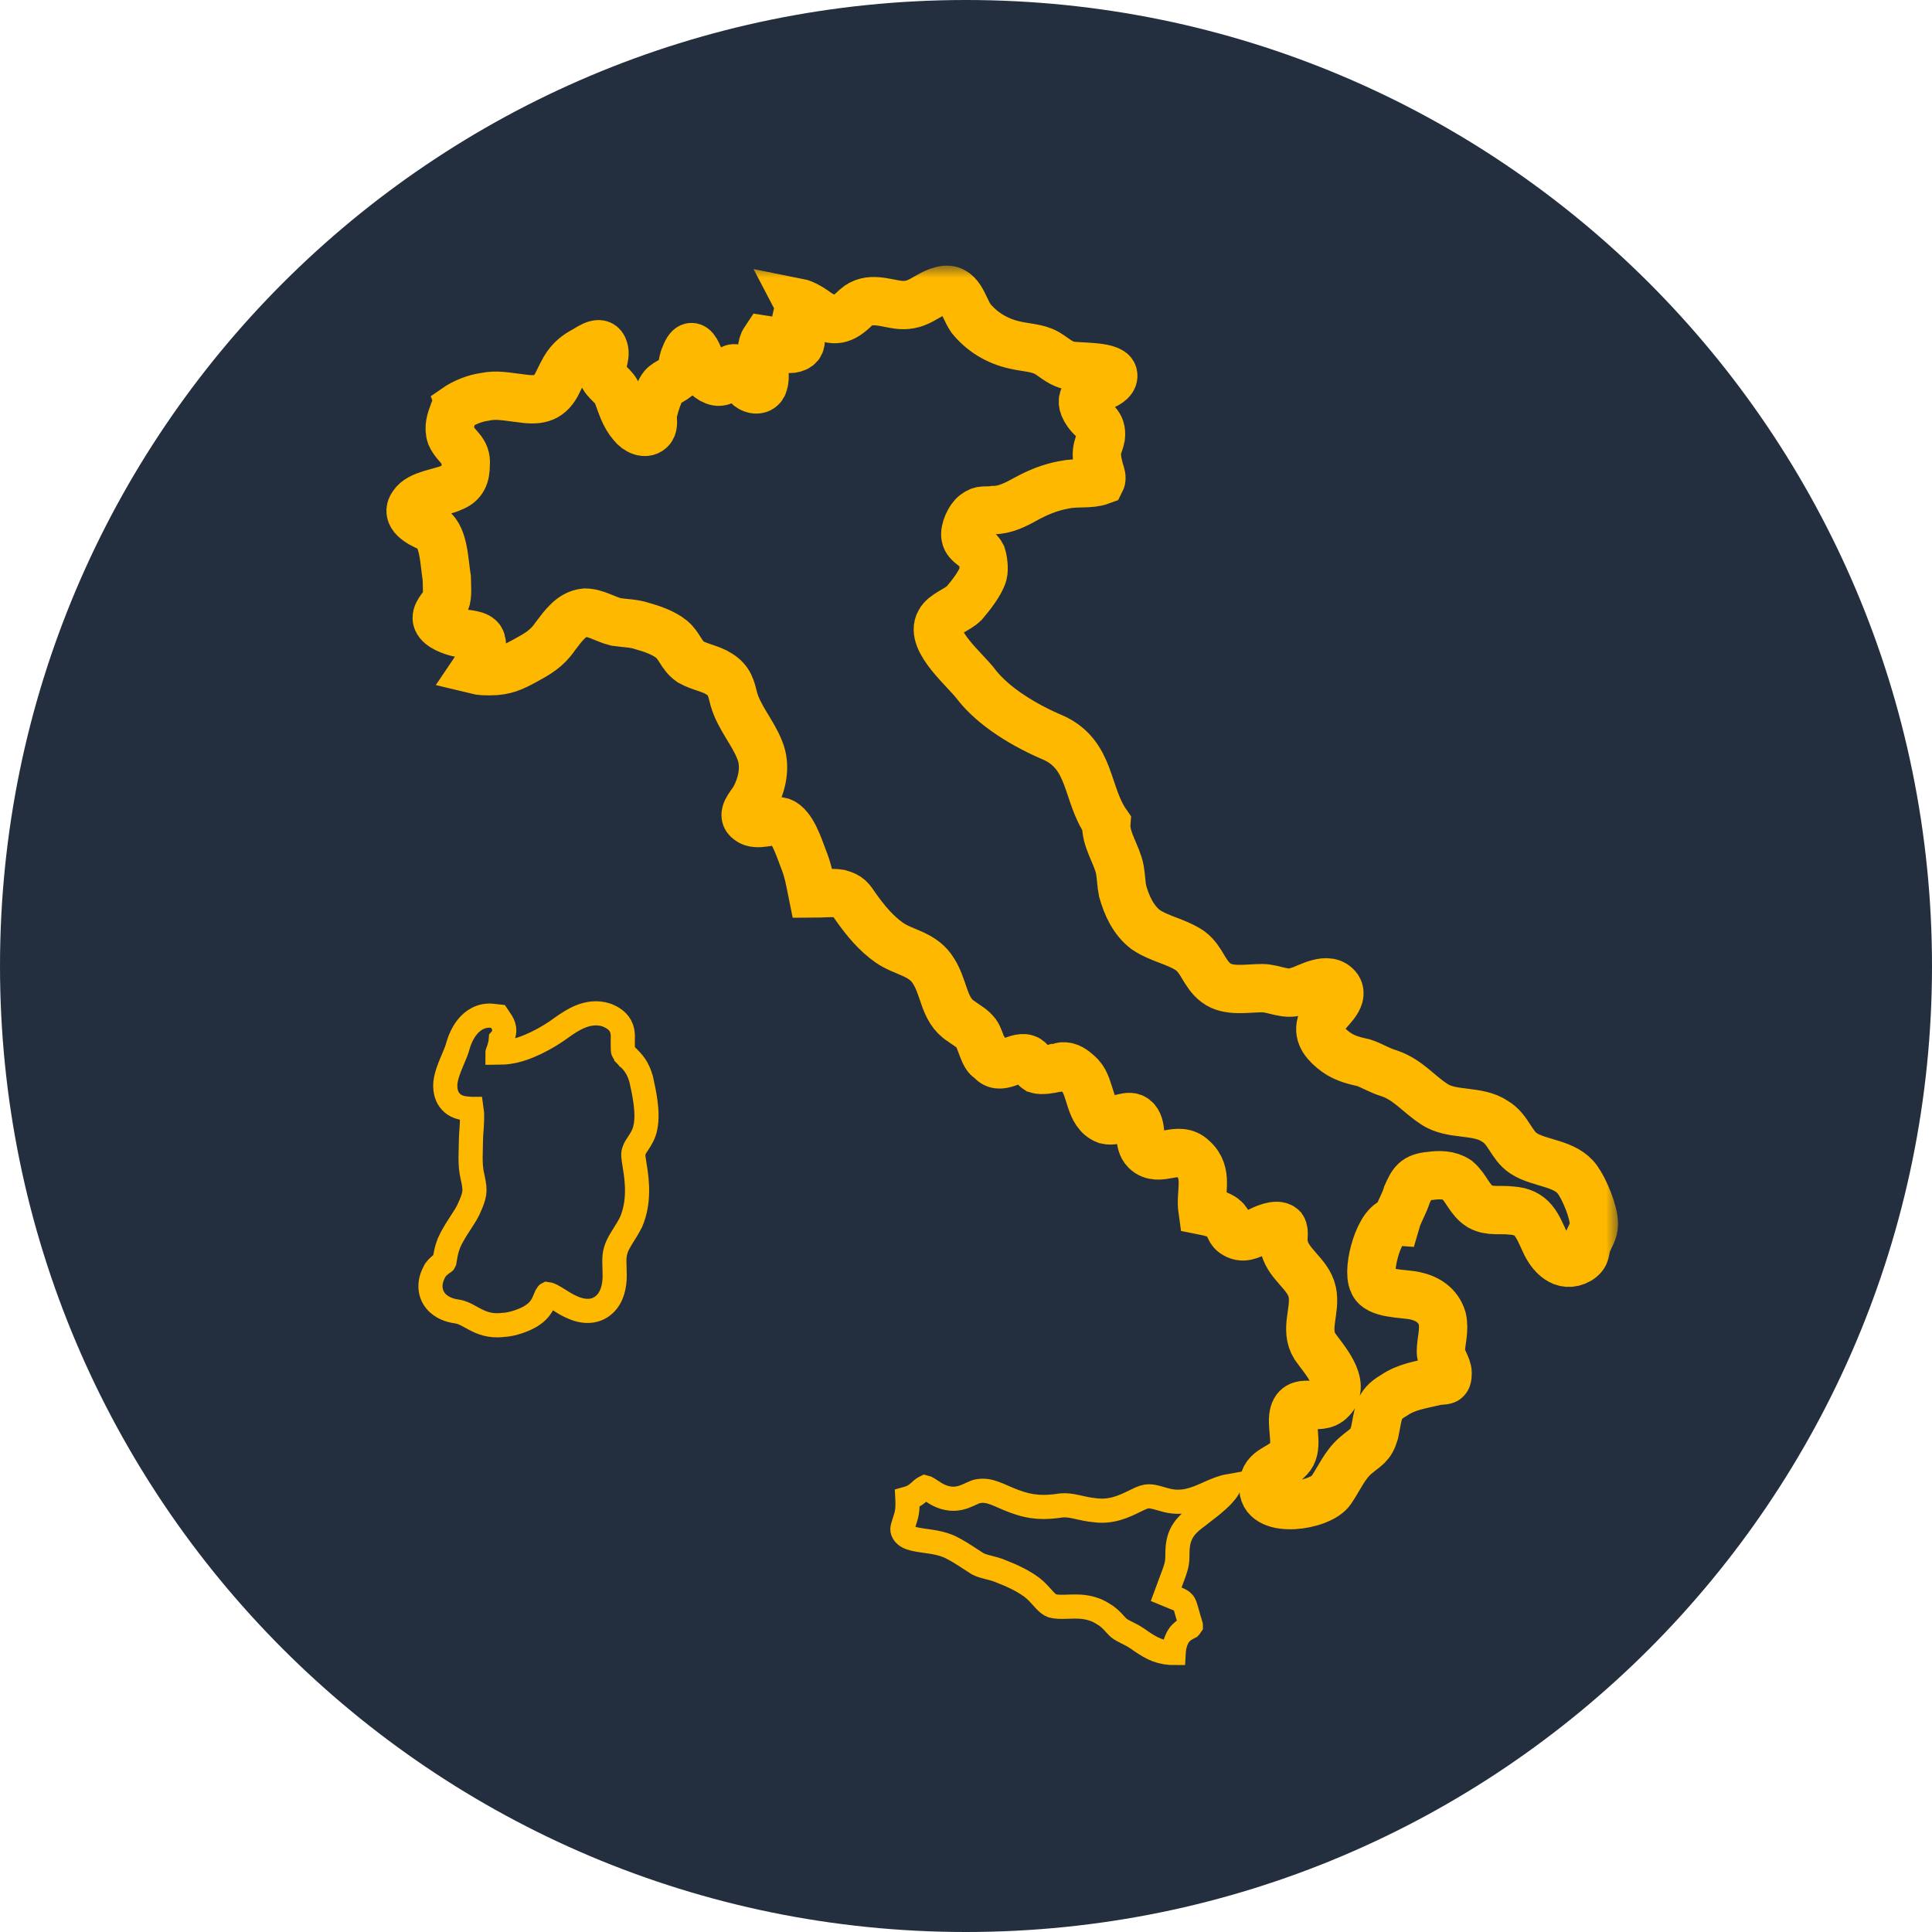 <svg width="80" height="80" viewBox="0 0 80 80" fill="none" xmlns="http://www.w3.org/2000/svg">
<path d="M80 40C80 62.091 62.091 80 40 80C17.909 80 0 62.091 0 40C0 17.909 17.909 0 40 0C62.091 0 80 17.909 80 40Z" fill="#232F3E"/>
<path d="M47.084 67.842L47.084 67.842L47.077 67.837C46.941 67.745 46.793 67.671 46.677 67.613L46.666 67.607C46.541 67.544 46.45 67.498 46.374 67.447C46.298 67.391 46.243 67.33 46.153 67.232C46.145 67.223 46.138 67.214 46.129 67.205C46.033 67.1 45.896 66.953 45.693 66.838C45.242 66.54 44.794 66.518 44.434 66.524C44.353 66.526 44.279 66.528 44.211 66.53C43.952 66.539 43.765 66.545 43.562 66.491C43.468 66.456 43.377 66.385 43.246 66.245C43.223 66.22 43.196 66.19 43.166 66.156C43.053 66.031 42.897 65.855 42.731 65.731C42.35 65.444 41.867 65.228 41.477 65.077C41.291 64.994 41.105 64.948 40.962 64.912C40.943 64.908 40.926 64.904 40.909 64.899C40.752 64.859 40.623 64.823 40.49 64.756C40.385 64.691 40.281 64.623 40.167 64.548C40.12 64.518 40.072 64.486 40.022 64.453C39.849 64.341 39.657 64.22 39.446 64.111C39.203 63.977 38.944 63.91 38.715 63.867C38.588 63.843 38.429 63.82 38.289 63.801C38.206 63.789 38.129 63.778 38.069 63.768C37.67 63.703 37.501 63.62 37.407 63.465C37.359 63.376 37.361 63.333 37.37 63.279C37.377 63.236 37.391 63.185 37.418 63.103C37.423 63.088 37.428 63.071 37.434 63.053C37.456 62.987 37.483 62.904 37.507 62.819C37.587 62.559 37.581 62.3 37.575 62.116C37.574 62.094 37.573 62.072 37.572 62.052C37.733 62.008 37.856 61.937 37.956 61.862C38.016 61.816 38.088 61.751 38.132 61.712C38.145 61.7 38.155 61.691 38.161 61.685C38.207 61.646 38.244 61.618 38.291 61.594C38.3 61.589 38.306 61.587 38.31 61.586L38.314 61.584C38.323 61.586 38.355 61.596 38.43 61.642C38.465 61.664 38.501 61.687 38.547 61.718C38.551 61.72 38.555 61.723 38.559 61.726C38.608 61.758 38.666 61.797 38.729 61.834C38.855 61.909 39.017 61.991 39.215 62.032C39.596 62.116 39.898 61.996 40.098 61.906C40.143 61.886 40.181 61.868 40.216 61.852C40.357 61.787 40.427 61.754 40.522 61.743L40.531 61.742L40.54 61.741C40.756 61.709 40.954 61.745 41.182 61.828C41.3 61.87 41.418 61.922 41.553 61.982L41.56 61.985C41.688 62.041 41.833 62.105 41.984 62.16C42.734 62.442 43.26 62.44 43.962 62.335C44.156 62.32 44.327 62.345 44.537 62.389C44.577 62.398 44.619 62.407 44.664 62.417C44.847 62.459 45.072 62.509 45.318 62.532C46.022 62.634 46.568 62.365 46.996 62.155C47.075 62.116 47.15 62.08 47.221 62.048C47.413 61.961 47.541 61.951 47.668 61.965C47.79 61.979 47.903 62.011 48.077 62.061C48.142 62.079 48.217 62.1 48.303 62.124L48.303 62.124L48.312 62.126C48.987 62.295 49.527 62.06 49.954 61.87C49.97 61.863 49.985 61.856 50.001 61.849C50.31 61.711 50.587 61.588 50.904 61.532C50.865 61.627 50.783 61.751 50.645 61.901C50.4 62.167 50.096 62.4 49.824 62.608C49.727 62.683 49.633 62.755 49.549 62.823C49.253 63.038 49.024 63.26 48.891 63.56C48.762 63.852 48.753 64.159 48.753 64.453C48.753 64.776 48.668 65 48.533 65.357C48.509 65.421 48.483 65.489 48.456 65.562L48.289 66.015L48.735 66.198C48.961 66.29 49.007 66.361 49.033 66.409C49.055 66.449 49.077 66.504 49.106 66.601C49.12 66.646 49.133 66.694 49.149 66.751L49.152 66.763C49.168 66.819 49.186 66.882 49.206 66.949C49.225 67.028 49.249 67.103 49.267 67.156L49.269 67.163C49.291 67.23 49.303 67.266 49.31 67.299C49.311 67.302 49.312 67.305 49.312 67.307L49.271 67.368C49.271 67.369 49.27 67.369 49.269 67.37C49.218 67.395 49.128 67.44 49.047 67.495C48.951 67.561 48.826 67.668 48.747 67.839C48.642 68.051 48.613 68.246 48.603 68.394C48.602 68.411 48.601 68.429 48.6 68.446C48.563 68.446 48.518 68.445 48.464 68.443C47.906 68.403 47.569 68.183 47.084 67.842Z" stroke="#FFB800"/>
<path d="M18.962 43.303L18.96 43.311L18.958 43.319C18.92 43.469 18.848 43.64 18.756 43.858C18.741 43.893 18.726 43.928 18.711 43.965C18.61 44.205 18.483 44.514 18.446 44.813L18.444 44.825L18.443 44.837C18.425 45.074 18.453 45.328 18.605 45.541C18.764 45.762 18.987 45.842 19.144 45.875C19.26 45.9 19.395 45.908 19.481 45.914C19.5 45.915 19.516 45.916 19.529 45.917C19.529 45.917 19.53 45.917 19.53 45.917C19.546 46.021 19.552 46.155 19.548 46.314C19.545 46.472 19.534 46.636 19.523 46.797C19.522 46.805 19.521 46.813 19.521 46.82C19.511 46.967 19.5 47.122 19.5 47.248C19.5 47.349 19.496 47.455 19.493 47.571L19.493 47.572C19.489 47.687 19.486 47.812 19.486 47.937C19.486 48.186 19.5 48.467 19.569 48.744C19.646 49.078 19.659 49.255 19.637 49.413C19.613 49.58 19.546 49.768 19.383 50.118C19.297 50.286 19.193 50.446 19.069 50.636C19.054 50.659 19.039 50.682 19.024 50.706C18.884 50.921 18.726 51.169 18.597 51.456L18.593 51.465L18.59 51.474C18.488 51.727 18.452 51.946 18.423 52.124C18.416 52.166 18.41 52.206 18.403 52.244C18.4 52.251 18.398 52.256 18.396 52.259C18.395 52.26 18.394 52.261 18.392 52.262C18.39 52.264 18.385 52.267 18.379 52.271C18.329 52.303 18.169 52.405 18.042 52.573L18.02 52.602L18.003 52.633C17.89 52.838 17.821 53.055 17.825 53.277C17.828 53.508 17.91 53.709 18.041 53.869C18.283 54.161 18.652 54.272 18.928 54.307C19.136 54.34 19.278 54.418 19.491 54.535C19.534 54.559 19.581 54.584 19.631 54.612C19.923 54.768 20.292 54.929 20.816 54.863C21.023 54.857 21.26 54.801 21.457 54.735C21.662 54.667 21.895 54.568 22.067 54.443C22.339 54.26 22.457 54.041 22.533 53.863C22.554 53.814 22.569 53.776 22.582 53.744C22.614 53.665 22.629 53.63 22.662 53.586C22.664 53.584 22.666 53.582 22.668 53.581C22.687 53.583 22.734 53.592 22.823 53.635C22.926 53.685 23.036 53.755 23.177 53.844L23.18 53.846L23.183 53.848C23.309 53.927 23.467 54.028 23.628 54.1C24.109 54.335 24.633 54.376 25.026 54.016C25.365 53.706 25.453 53.222 25.453 52.819C25.453 52.714 25.45 52.61 25.446 52.516L25.446 52.512C25.442 52.414 25.439 52.326 25.439 52.24C25.439 52.069 25.452 51.929 25.489 51.799L25.492 51.791L25.494 51.783C25.53 51.639 25.608 51.485 25.729 51.285C25.756 51.24 25.787 51.19 25.82 51.138C25.918 50.982 26.032 50.799 26.123 50.617L26.131 50.602L26.138 50.586C26.474 49.786 26.396 48.947 26.281 48.268C26.218 47.892 26.204 47.774 26.252 47.656L26.258 47.642L26.262 47.628C26.29 47.544 26.337 47.473 26.428 47.335C26.435 47.324 26.442 47.313 26.45 47.301C26.539 47.165 26.675 46.955 26.724 46.683C26.796 46.349 26.772 45.965 26.729 45.638C26.684 45.296 26.61 44.959 26.555 44.711L26.551 44.697L26.547 44.682C26.482 44.456 26.407 44.277 26.29 44.108C26.186 43.959 26.059 43.834 25.935 43.711C25.935 43.71 25.934 43.71 25.934 43.71C25.811 43.562 25.804 43.535 25.802 43.528C25.802 43.527 25.802 43.527 25.802 43.527C25.799 43.52 25.794 43.499 25.791 43.44C25.788 43.376 25.787 43.295 25.787 43.166C25.787 43.146 25.788 43.109 25.788 43.069C25.789 43.011 25.79 42.947 25.79 42.916C25.789 42.835 25.783 42.712 25.737 42.583C25.626 42.276 25.364 42.135 25.149 42.044L25.13 42.036L25.11 42.029C24.708 41.896 24.328 41.973 24.027 42.096C23.731 42.217 23.467 42.4 23.273 42.537L23.273 42.537L23.264 42.544C22.628 43.016 21.761 43.46 21.098 43.553L21.098 43.553L21.087 43.555C20.951 43.578 20.776 43.589 20.6 43.59C20.6 43.589 20.6 43.588 20.601 43.587C20.602 43.584 20.603 43.581 20.605 43.577C20.652 43.449 20.722 43.261 20.738 43.039C20.847 42.917 20.898 42.753 20.874 42.584C20.854 42.447 20.789 42.34 20.748 42.28L20.619 42.087L20.388 42.062C19.912 42.01 19.566 42.26 19.355 42.519C19.15 42.77 19.028 43.075 18.962 43.303Z" stroke="#FFB800"/>
<mask id="path-4-outside-1_115_12" maskUnits="userSpaceOnUse" x="15" y="11" width="52" height="53" fill="black">
<rect fill="white" x="15" y="11" width="52" height="53"/>
<path d="M19.901 27.186C19.957 26.966 20.013 26.524 19.845 26.414C19.677 26.249 19.172 26.249 18.948 26.194C18.723 26.139 18.218 25.973 18.106 25.697C17.994 25.422 18.331 25.146 18.443 24.925C18.555 24.65 18.499 24.209 18.499 23.933C18.387 23.271 18.387 22.058 17.77 21.837C17.377 21.672 16.76 21.341 17.097 20.9C17.377 20.459 18.275 20.404 18.723 20.183C19.172 20.017 19.284 19.687 19.284 19.245C19.34 18.639 18.892 18.529 18.667 18.032C18.555 17.701 18.667 17.37 18.779 17.095C18.779 17.04 18.835 16.985 18.835 16.929C19.228 16.654 19.677 16.488 20.069 16.433C20.574 16.323 21.023 16.433 21.527 16.488C22.256 16.599 22.705 16.543 23.042 15.937C23.378 15.275 23.49 14.889 24.219 14.503C24.5 14.338 24.892 14.062 25.004 14.448C25.117 14.779 24.836 15.165 24.948 15.496C25.061 15.826 25.453 15.992 25.565 16.323C25.733 16.764 25.846 17.205 26.182 17.591C26.35 17.812 26.743 18.032 26.967 17.756C27.079 17.591 27.023 17.37 27.023 17.205C27.079 16.874 27.192 16.543 27.304 16.268C27.472 15.826 27.696 15.882 28.033 15.606C28.313 15.385 28.201 15.055 28.369 14.724C28.762 13.676 29.042 15.275 29.21 15.496C29.379 15.716 29.771 15.937 29.996 15.716C30.276 15.551 30.164 15.055 30.613 15.33C30.893 15.496 30.781 15.882 31.061 16.047C31.342 16.212 31.566 16.102 31.622 15.882C31.79 15.33 31.342 14.558 31.678 14.062C32.071 14.117 32.463 14.613 32.968 14.393C33.417 14.172 32.912 13.621 32.968 13.235C33.024 12.959 33.136 12.738 33.024 12.518C33.304 12.573 33.641 12.793 33.865 12.959C34.538 13.4 34.931 13.235 35.436 12.738C35.996 12.242 36.669 12.573 37.286 12.628C38.071 12.683 38.352 12.187 39.025 12.021C39.754 11.856 39.866 12.683 40.203 13.18C40.651 13.731 41.268 14.117 41.997 14.282C42.446 14.393 42.95 14.393 43.343 14.613C43.623 14.779 43.848 14.999 44.184 15.11C44.465 15.22 45.979 15.11 46.091 15.496C46.147 15.716 45.923 15.882 45.642 15.992C45.138 16.212 44.521 16.378 45.026 17.095C45.306 17.481 45.642 17.536 45.586 18.087C45.53 18.363 45.418 18.529 45.418 18.804C45.418 19.025 45.474 19.245 45.53 19.466C45.586 19.631 45.642 19.797 45.586 19.907C45.138 20.073 44.577 19.962 44.072 20.073C43.455 20.183 42.95 20.404 42.446 20.679C42.053 20.9 41.605 21.12 41.156 21.12C40.819 21.175 40.651 21.065 40.371 21.286C40.146 21.451 39.922 21.948 39.978 22.223C40.034 22.554 40.483 22.664 40.651 22.995C40.707 23.161 40.763 23.547 40.707 23.767C40.595 24.153 40.203 24.65 39.922 24.98C39.642 25.256 39.081 25.422 38.913 25.753C38.464 26.524 40.034 27.793 40.427 28.344C41.156 29.282 42.446 30.054 43.623 30.55C45.194 31.267 44.969 32.866 45.811 34.079C45.755 34.741 46.259 35.403 46.371 36.009C46.428 36.34 46.428 36.616 46.484 36.892C46.652 37.498 46.932 38.105 47.437 38.491C47.998 38.877 48.727 38.987 49.288 39.373C49.792 39.759 49.849 40.311 50.353 40.697C50.858 41.083 51.643 40.917 52.26 40.917C52.765 40.917 53.27 41.248 53.774 41.028C54.167 40.917 55.008 40.366 55.401 40.917C55.681 41.358 54.952 41.855 54.784 42.186C54.503 42.737 54.784 43.123 55.176 43.454C55.569 43.785 55.961 43.895 56.466 44.005C56.803 44.116 57.139 44.336 57.532 44.447C58.317 44.722 58.709 45.274 59.382 45.715C60.111 46.211 61.177 45.935 61.906 46.432C62.467 46.763 62.579 47.424 63.084 47.755C63.757 48.196 64.822 48.141 65.327 48.858C65.607 49.244 66 50.181 66 50.678C66 51.009 65.832 51.174 65.72 51.505C65.607 51.781 65.72 51.946 65.383 52.167C64.71 52.553 64.205 51.946 63.981 51.45C63.645 50.733 63.476 50.181 62.579 50.126C62.13 50.071 61.682 50.181 61.289 49.961C60.84 49.685 60.728 49.189 60.336 48.858C59.999 48.638 59.607 48.638 59.214 48.693C58.597 48.748 58.485 48.968 58.261 49.465C58.149 49.851 57.924 50.181 57.812 50.568C57.139 50.512 56.578 52.553 56.859 53.104C57.027 53.6 58.093 53.545 58.597 53.656C59.102 53.766 59.551 54.042 59.719 54.593C59.831 55.089 59.663 55.531 59.663 55.972C59.663 56.247 59.943 56.578 59.943 56.854C59.943 57.24 59.831 57.13 59.495 57.185C58.822 57.35 58.261 57.406 57.7 57.791C57.027 58.178 57.083 58.563 56.915 59.336C56.747 59.887 56.578 59.887 56.13 60.273C55.681 60.659 55.457 61.21 55.12 61.707C54.672 62.368 52.372 62.699 52.316 61.652C52.26 60.824 52.933 60.88 53.382 60.383C53.774 59.997 53.494 59.225 53.55 58.674C53.662 57.736 54.615 58.508 55.12 57.957C55.793 57.295 54.784 56.247 54.447 55.751C53.999 55.034 54.503 54.262 54.335 53.49C54.167 52.718 53.27 52.332 53.157 51.505C53.101 51.34 53.213 51.009 53.101 50.843C52.877 50.623 52.316 50.898 52.092 51.009C51.755 51.119 51.475 51.34 51.082 51.064C50.858 50.898 50.914 50.623 50.69 50.457C50.522 50.292 50.073 50.181 49.792 50.126C49.68 49.354 50.073 48.582 49.4 47.976C48.783 47.369 47.998 48.196 47.437 47.645C47.1 47.314 47.325 46.707 47.044 46.377C46.764 46.046 46.259 46.487 45.811 46.377C45.082 46.101 45.194 45.053 44.745 44.557C44.633 44.447 44.409 44.226 44.184 44.171C43.848 44.116 43.96 44.226 43.68 44.226C43.511 44.281 43.119 44.336 42.95 44.281C42.782 44.171 42.67 43.895 42.502 43.84C42.053 43.675 41.38 44.447 40.988 43.84C40.763 43.84 40.595 43.013 40.427 42.792C40.259 42.572 40.034 42.461 39.81 42.296C39.025 41.8 39.137 40.862 38.576 40.09C38.127 39.483 37.398 39.428 36.838 39.042C36.277 38.656 35.828 38.105 35.436 37.553C35.211 37.223 35.155 37.112 34.763 37.002C34.426 36.947 34.033 37.002 33.641 37.002C33.529 36.45 33.473 36.065 33.248 35.513C33.08 35.072 32.8 34.19 32.351 34.024C31.959 33.914 31.342 34.245 31.005 33.969C30.669 33.748 31.061 33.362 31.23 33.087C31.566 32.48 31.734 31.708 31.454 31.046C31.173 30.329 30.613 29.723 30.388 28.951C30.276 28.51 30.22 28.179 29.771 27.903C29.435 27.683 28.986 27.627 28.594 27.407C28.201 27.131 28.145 26.745 27.808 26.469C27.472 26.194 26.967 26.028 26.575 25.918C26.238 25.808 25.902 25.808 25.509 25.753C25.061 25.642 24.668 25.366 24.219 25.366C23.659 25.422 23.322 25.918 22.985 26.359C22.649 26.855 22.256 27.076 21.752 27.352C21.247 27.627 20.91 27.793 20.294 27.793C20.069 27.793 19.901 27.793 19.677 27.738C19.789 27.572 19.845 27.407 19.901 27.186Z"/>
</mask>
<path d="M19.901 27.186C19.957 26.966 20.013 26.524 19.845 26.414C19.677 26.249 19.172 26.249 18.948 26.194C18.723 26.139 18.218 25.973 18.106 25.697C17.994 25.422 18.331 25.146 18.443 24.925C18.555 24.65 18.499 24.209 18.499 23.933C18.387 23.271 18.387 22.058 17.77 21.837C17.377 21.672 16.76 21.341 17.097 20.9C17.377 20.459 18.275 20.404 18.723 20.183C19.172 20.017 19.284 19.687 19.284 19.245C19.34 18.639 18.892 18.529 18.667 18.032C18.555 17.701 18.667 17.37 18.779 17.095C18.779 17.04 18.835 16.985 18.835 16.929C19.228 16.654 19.677 16.488 20.069 16.433C20.574 16.323 21.023 16.433 21.527 16.488C22.256 16.599 22.705 16.543 23.042 15.937C23.378 15.275 23.49 14.889 24.219 14.503C24.5 14.338 24.892 14.062 25.004 14.448C25.117 14.779 24.836 15.165 24.948 15.496C25.061 15.826 25.453 15.992 25.565 16.323C25.733 16.764 25.846 17.205 26.182 17.591C26.35 17.812 26.743 18.032 26.967 17.756C27.079 17.591 27.023 17.37 27.023 17.205C27.079 16.874 27.192 16.543 27.304 16.268C27.472 15.826 27.696 15.882 28.033 15.606C28.313 15.385 28.201 15.055 28.369 14.724C28.762 13.676 29.042 15.275 29.21 15.496C29.379 15.716 29.771 15.937 29.996 15.716C30.276 15.551 30.164 15.055 30.613 15.33C30.893 15.496 30.781 15.882 31.061 16.047C31.342 16.212 31.566 16.102 31.622 15.882C31.79 15.33 31.342 14.558 31.678 14.062C32.071 14.117 32.463 14.613 32.968 14.393C33.417 14.172 32.912 13.621 32.968 13.235C33.024 12.959 33.136 12.738 33.024 12.518C33.304 12.573 33.641 12.793 33.865 12.959C34.538 13.4 34.931 13.235 35.436 12.738C35.996 12.242 36.669 12.573 37.286 12.628C38.071 12.683 38.352 12.187 39.025 12.021C39.754 11.856 39.866 12.683 40.203 13.18C40.651 13.731 41.268 14.117 41.997 14.282C42.446 14.393 42.95 14.393 43.343 14.613C43.623 14.779 43.848 14.999 44.184 15.11C44.465 15.22 45.979 15.11 46.091 15.496C46.147 15.716 45.923 15.882 45.642 15.992C45.138 16.212 44.521 16.378 45.026 17.095C45.306 17.481 45.642 17.536 45.586 18.087C45.53 18.363 45.418 18.529 45.418 18.804C45.418 19.025 45.474 19.245 45.53 19.466C45.586 19.631 45.642 19.797 45.586 19.907C45.138 20.073 44.577 19.962 44.072 20.073C43.455 20.183 42.95 20.404 42.446 20.679C42.053 20.9 41.605 21.12 41.156 21.12C40.819 21.175 40.651 21.065 40.371 21.286C40.146 21.451 39.922 21.948 39.978 22.223C40.034 22.554 40.483 22.664 40.651 22.995C40.707 23.161 40.763 23.547 40.707 23.767C40.595 24.153 40.203 24.65 39.922 24.98C39.642 25.256 39.081 25.422 38.913 25.753C38.464 26.524 40.034 27.793 40.427 28.344C41.156 29.282 42.446 30.054 43.623 30.55C45.194 31.267 44.969 32.866 45.811 34.079C45.755 34.741 46.259 35.403 46.371 36.009C46.428 36.34 46.428 36.616 46.484 36.892C46.652 37.498 46.932 38.105 47.437 38.491C47.998 38.877 48.727 38.987 49.288 39.373C49.792 39.759 49.849 40.311 50.353 40.697C50.858 41.083 51.643 40.917 52.26 40.917C52.765 40.917 53.27 41.248 53.774 41.028C54.167 40.917 55.008 40.366 55.401 40.917C55.681 41.358 54.952 41.855 54.784 42.186C54.503 42.737 54.784 43.123 55.176 43.454C55.569 43.785 55.961 43.895 56.466 44.005C56.803 44.116 57.139 44.336 57.532 44.447C58.317 44.722 58.709 45.274 59.382 45.715C60.111 46.211 61.177 45.935 61.906 46.432C62.467 46.763 62.579 47.424 63.084 47.755C63.757 48.196 64.822 48.141 65.327 48.858C65.607 49.244 66 50.181 66 50.678C66 51.009 65.832 51.174 65.72 51.505C65.607 51.781 65.72 51.946 65.383 52.167C64.71 52.553 64.205 51.946 63.981 51.45C63.645 50.733 63.476 50.181 62.579 50.126C62.13 50.071 61.682 50.181 61.289 49.961C60.84 49.685 60.728 49.189 60.336 48.858C59.999 48.638 59.607 48.638 59.214 48.693C58.597 48.748 58.485 48.968 58.261 49.465C58.149 49.851 57.924 50.181 57.812 50.568C57.139 50.512 56.578 52.553 56.859 53.104C57.027 53.6 58.093 53.545 58.597 53.656C59.102 53.766 59.551 54.042 59.719 54.593C59.831 55.089 59.663 55.531 59.663 55.972C59.663 56.247 59.943 56.578 59.943 56.854C59.943 57.24 59.831 57.13 59.495 57.185C58.822 57.35 58.261 57.406 57.7 57.791C57.027 58.178 57.083 58.563 56.915 59.336C56.747 59.887 56.578 59.887 56.13 60.273C55.681 60.659 55.457 61.21 55.12 61.707C54.672 62.368 52.372 62.699 52.316 61.652C52.26 60.824 52.933 60.88 53.382 60.383C53.774 59.997 53.494 59.225 53.55 58.674C53.662 57.736 54.615 58.508 55.12 57.957C55.793 57.295 54.784 56.247 54.447 55.751C53.999 55.034 54.503 54.262 54.335 53.49C54.167 52.718 53.27 52.332 53.157 51.505C53.101 51.34 53.213 51.009 53.101 50.843C52.877 50.623 52.316 50.898 52.092 51.009C51.755 51.119 51.475 51.34 51.082 51.064C50.858 50.898 50.914 50.623 50.69 50.457C50.522 50.292 50.073 50.181 49.792 50.126C49.68 49.354 50.073 48.582 49.4 47.976C48.783 47.369 47.998 48.196 47.437 47.645C47.1 47.314 47.325 46.707 47.044 46.377C46.764 46.046 46.259 46.487 45.811 46.377C45.082 46.101 45.194 45.053 44.745 44.557C44.633 44.447 44.409 44.226 44.184 44.171C43.848 44.116 43.96 44.226 43.68 44.226C43.511 44.281 43.119 44.336 42.95 44.281C42.782 44.171 42.67 43.895 42.502 43.84C42.053 43.675 41.38 44.447 40.988 43.84C40.763 43.84 40.595 43.013 40.427 42.792C40.259 42.572 40.034 42.461 39.81 42.296C39.025 41.8 39.137 40.862 38.576 40.09C38.127 39.483 37.398 39.428 36.838 39.042C36.277 38.656 35.828 38.105 35.436 37.553C35.211 37.223 35.155 37.112 34.763 37.002C34.426 36.947 34.033 37.002 33.641 37.002C33.529 36.45 33.473 36.065 33.248 35.513C33.08 35.072 32.8 34.19 32.351 34.024C31.959 33.914 31.342 34.245 31.005 33.969C30.669 33.748 31.061 33.362 31.23 33.087C31.566 32.48 31.734 31.708 31.454 31.046C31.173 30.329 30.613 29.723 30.388 28.951C30.276 28.51 30.22 28.179 29.771 27.903C29.435 27.683 28.986 27.627 28.594 27.407C28.201 27.131 28.145 26.745 27.808 26.469C27.472 26.194 26.967 26.028 26.575 25.918C26.238 25.808 25.902 25.808 25.509 25.753C25.061 25.642 24.668 25.366 24.219 25.366C23.659 25.422 23.322 25.918 22.985 26.359C22.649 26.855 22.256 27.076 21.752 27.352C21.247 27.627 20.91 27.793 20.294 27.793C20.069 27.793 19.901 27.793 19.677 27.738C19.789 27.572 19.845 27.407 19.901 27.186Z" stroke="#FFB800" stroke-width="2" mask="url(#path-4-outside-1_115_12)"/>
</svg>
